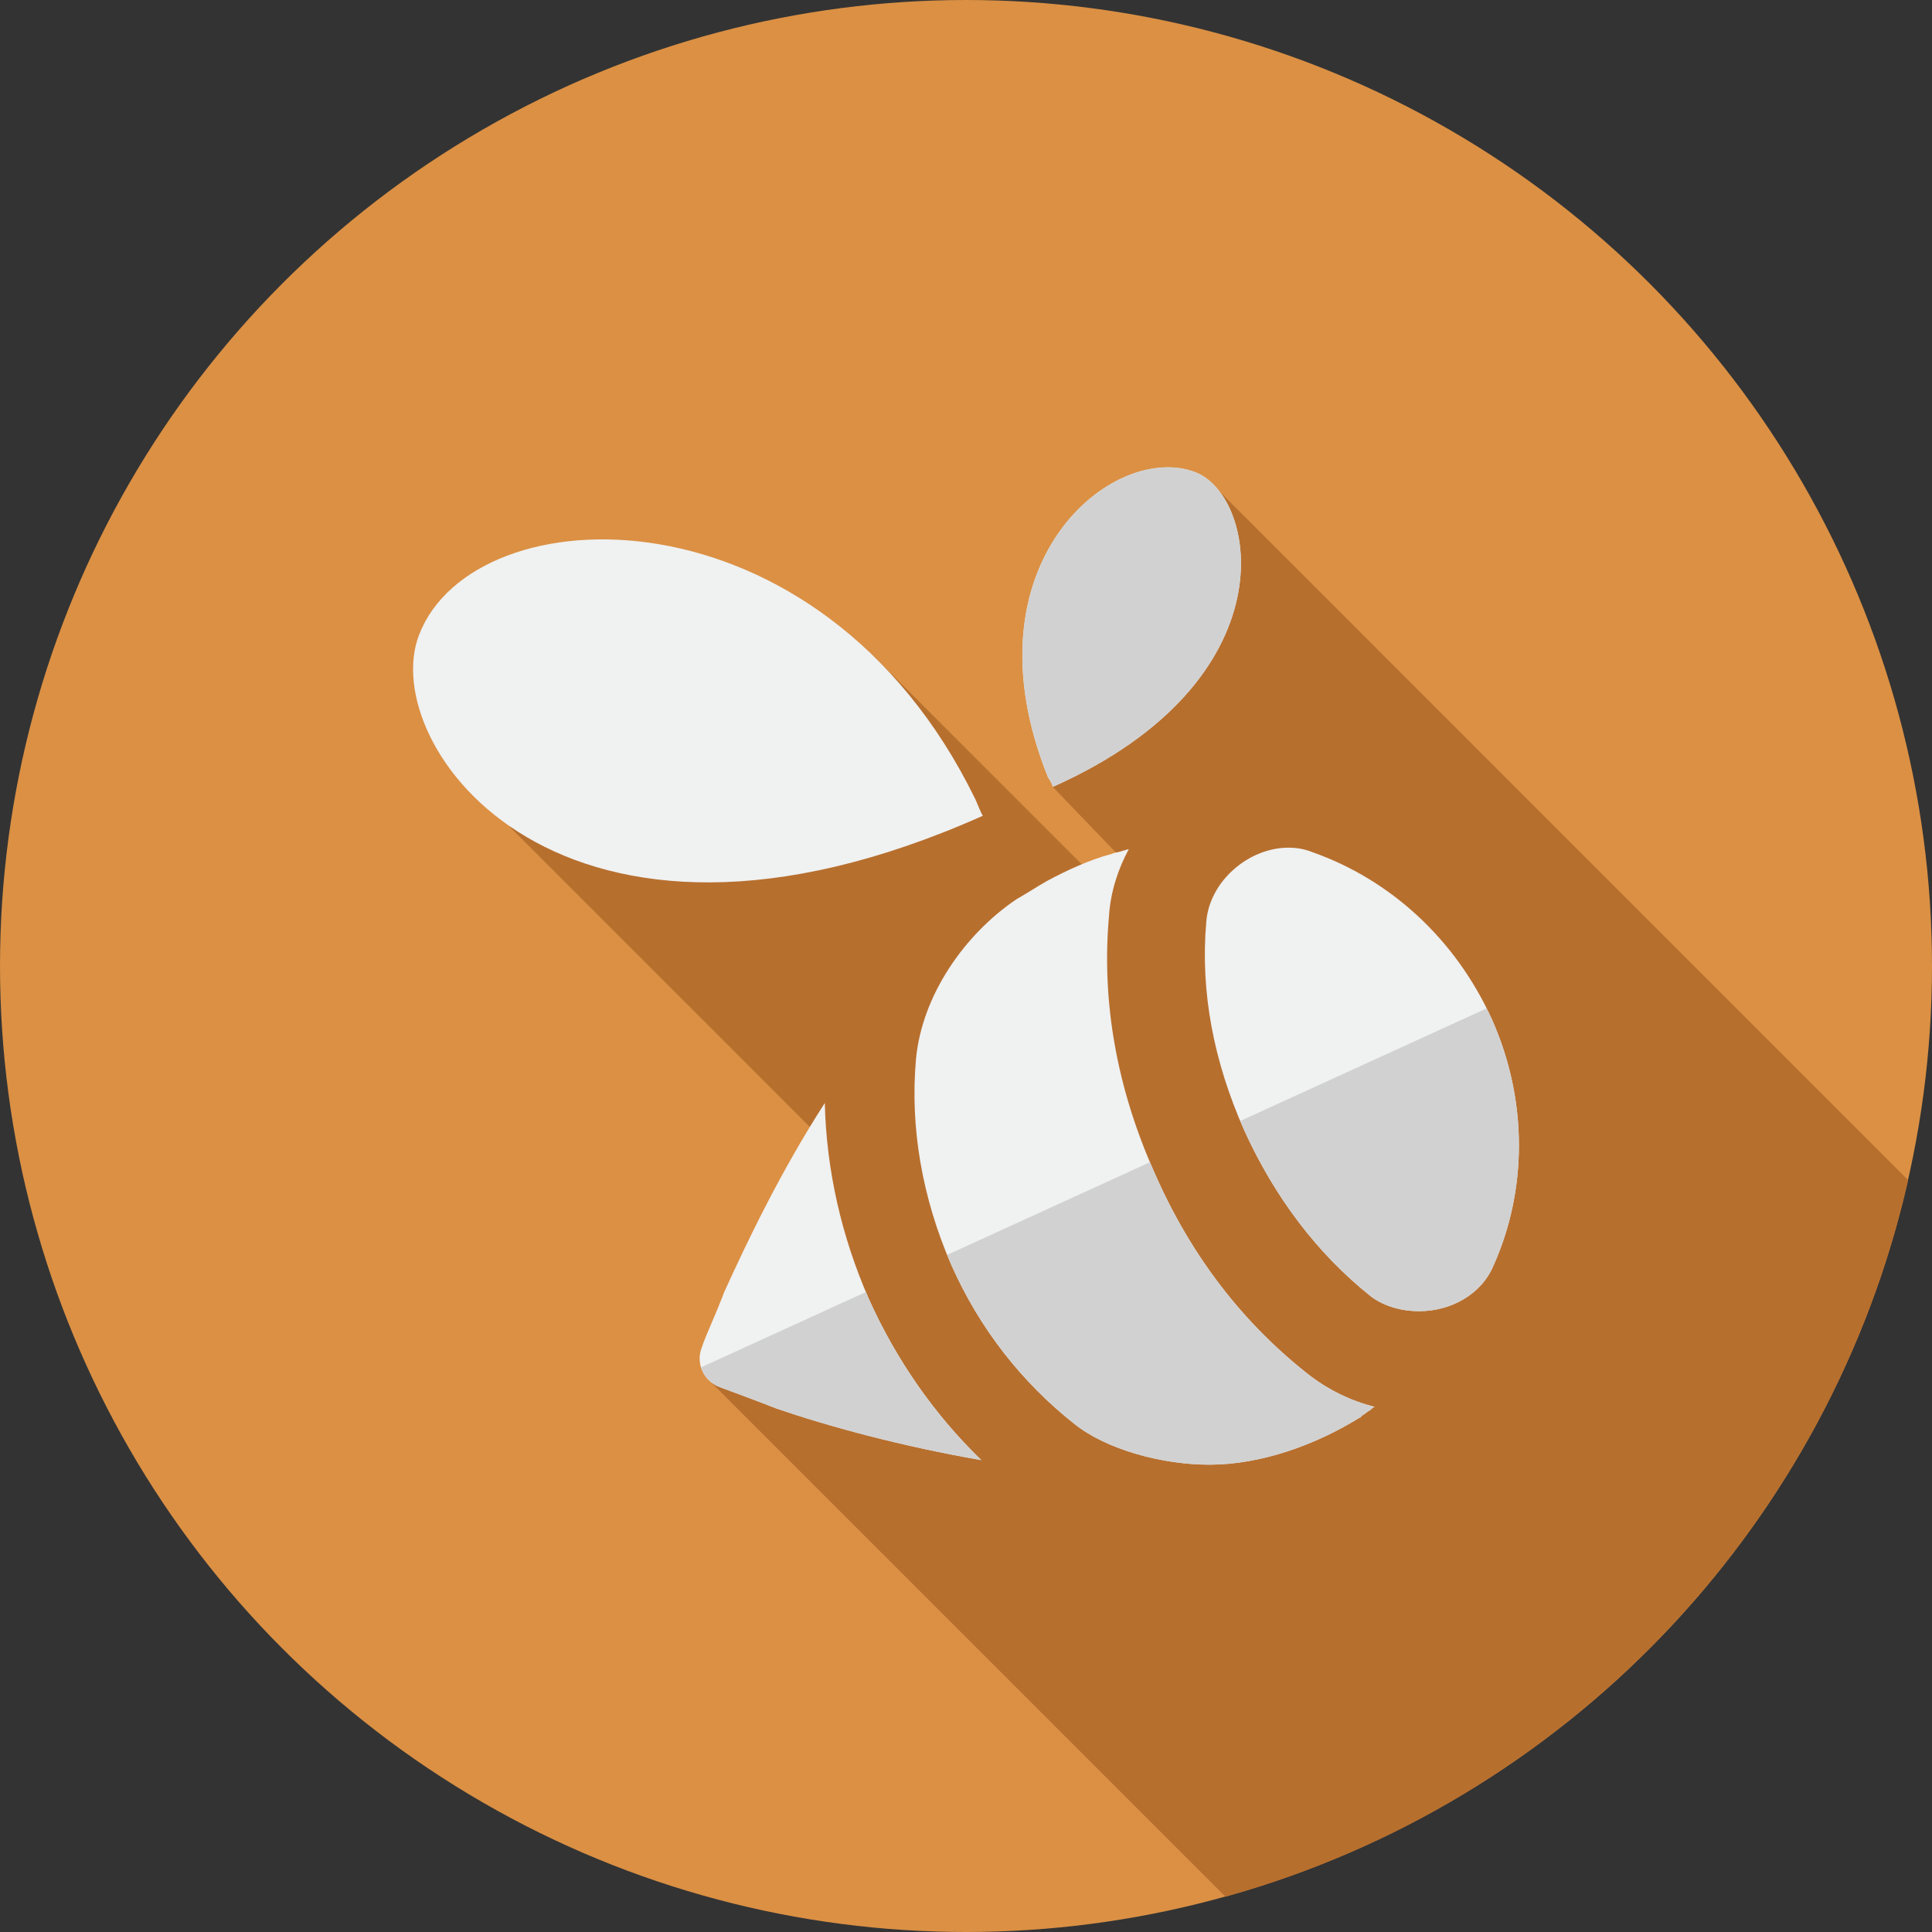 <?xml version="1.0" encoding="iso-8859-1"?>
<!-- Uploaded to: SVG Repo, www.svgrepo.com, Generator: SVG Repo Mixer Tools -->
<svg height="800px" width="800px" version="1.1" id="Layer_1" xmlns="http://www.w3.org/2000/svg" xmlns:xlink="http://www.w3.org/1999/xlink" 
	 viewBox="0 0 512 512" xml:space="preserve">
<rect x="0" y="0" width="512" height="512" fill="#333333" stroke="none"/>
<circle style="fill:#DB9044;" cx="256" cy="256" r="256"/>
<path style="fill:#B76F2E;" d="M505.677,312.746L321.315,128.379l-42.318,80.153l17.448,18.16l-2.662,9.459l-62.255-62.259
	l-96.501,45.173l80.553,80.556l-27.315,66.522l136.504,136.504C414.837,477.586,484.907,404.523,505.677,312.746z"/>
<g>
	<path style="fill:#F0F1F1;" d="M230.262,344.255c-7.249-16.513-11.276-34.233-11.681-51.952
		c-11.676,18.123-20.54,36.648-26.579,49.94c-0.402,0.805-0.402,1.21-0.805,2.015c-2.012,5.237-4.027,9.264-5.237,12.886
		c-1.61,4.027,0.402,8.859,4.832,10.471c3.222,1.21,7.649,2.82,12.886,4.832c0.809,0.402,1.21,0.402,2.015,0.802
		c14.1,4.832,33.427,10.069,54.372,13.693C247.58,374.862,237.511,360.364,230.262,344.255"/>
	<path style="fill:#F0F1F1;" d="M258.451,211.754c-41.077-84.17-132.899-81.353-147.397-43.494
		c-11.276,28.996,37.454,97.864,149.416,47.925l0,0C260.067,215.785,258.86,212.563,258.451,211.754"/>
	<path style="fill:#F0F1F1;" d="M277.785,206.119c-22.952-56.789,17.318-89.41,39.065-80.951
		c16.513,6.444,25.372,55.174-37.855,83.363l0,0C278.995,208.131,278.187,206.52,277.785,206.119"/>
	<path style="fill:#F0F1F1;" d="M395.381,270.153c-9.666-21.345-26.984-37.05-47.519-44.299c-2.012-0.805-4.024-1.21-6.444-1.21
		c-10.471,0-20.94,8.859-21.747,19.735c-1.61,18.525,2.012,37.054,10.066,55.174c8.058,17.723,19.33,32.621,33.427,43.898
		c3.627,2.82,8.459,4.027,12.886,4.027c8.459,0,16.513-4.429,19.735-12.081C404.645,315.661,405.051,291.899,395.381,270.153"/>
	<path style="fill:#F0F1F1;" d="M347.457,364.796c-17.723-13.693-31.816-31.813-41.481-53.963
		c-10.069-22.552-14.096-45.508-12.081-68.06c0.402-6.444,2.417-12.486,5.237-17.72c-0.402,0-1.207,0.402-1.615,0.402l0,0
		c-0.805,0.4-2.012,0.4-2.817,0.805c-6.042,1.61-12.081,4.429-17.318,7.249c-2.817,1.61-5.234,3.222-8.054,4.832
		c-13.693,9.261-24.969,25.369-26.579,42.287c-1.61,18.12,1.61,36.648,9.261,54.368c7.654,17.318,18.93,31.415,32.625,42.287
		c8.456,6.847,23.357,10.874,35.843,10.874c13.693,0,28.189-5.237,39.87-12.486c0,0,0.402,0,0.402-0.402
		c0.805-0.405,1.61-1.21,2.417-1.61c0.405-0.409,0.809-0.809,1.21-0.809C357.931,371.24,352.292,368.419,347.457,364.796"/>
</g>
<g>
	<path style="fill:#D1D1D1;" d="M229.495,342.388l-43.698,19.966c0.71,2.31,2.431,4.33,4.996,5.263
		c3.222,1.21,7.649,2.82,12.886,4.832c0.809,0.4,1.21,0.4,2.015,0.802c14.102,4.832,33.427,10.069,54.372,13.693
		c-12.486-12.081-22.556-26.579-29.805-42.687C229.99,343.638,229.755,343.009,229.495,342.388z"/>
	<path style="fill:#D1D1D1;" d="M277.785,206.119c-22.952-56.789,17.318-89.41,39.065-80.951
		c16.513,6.444,25.372,55.174-37.855,83.363l0,0C278.995,208.131,278.187,206.52,277.785,206.119"/>
	<path style="fill:#D1D1D1;" d="M393.971,267.233l-65.298,29.836c0.348,0.827,0.696,1.657,1.064,2.482
		c8.058,17.723,19.33,32.621,33.427,43.898c3.627,2.82,8.459,4.027,12.886,4.027c8.459,0,16.513-4.427,19.735-12.081
		c8.859-19.735,9.264-43.498-0.405-65.243C394.933,269.164,394.452,268.198,393.971,267.233z"/>
	<path style="fill:#D1D1D1;" d="M305.976,310.832c-0.422-0.945-0.817-1.889-1.217-2.836l-53.76,24.564
		c0.331,0.812,0.66,1.624,1.01,2.432c7.654,17.318,18.93,31.416,32.625,42.287c8.456,6.847,23.357,10.874,35.843,10.874
		c13.693,0,28.189-5.237,39.87-12.486c0,0,0.4,0,0.4-0.4c0.805-0.405,1.61-1.21,2.417-1.61c0.405-0.409,0.809-0.809,1.21-0.809
		c-6.444-1.61-12.081-4.432-16.918-8.054C329.733,351.103,315.64,332.983,305.976,310.832z"/>
</g>
</svg>